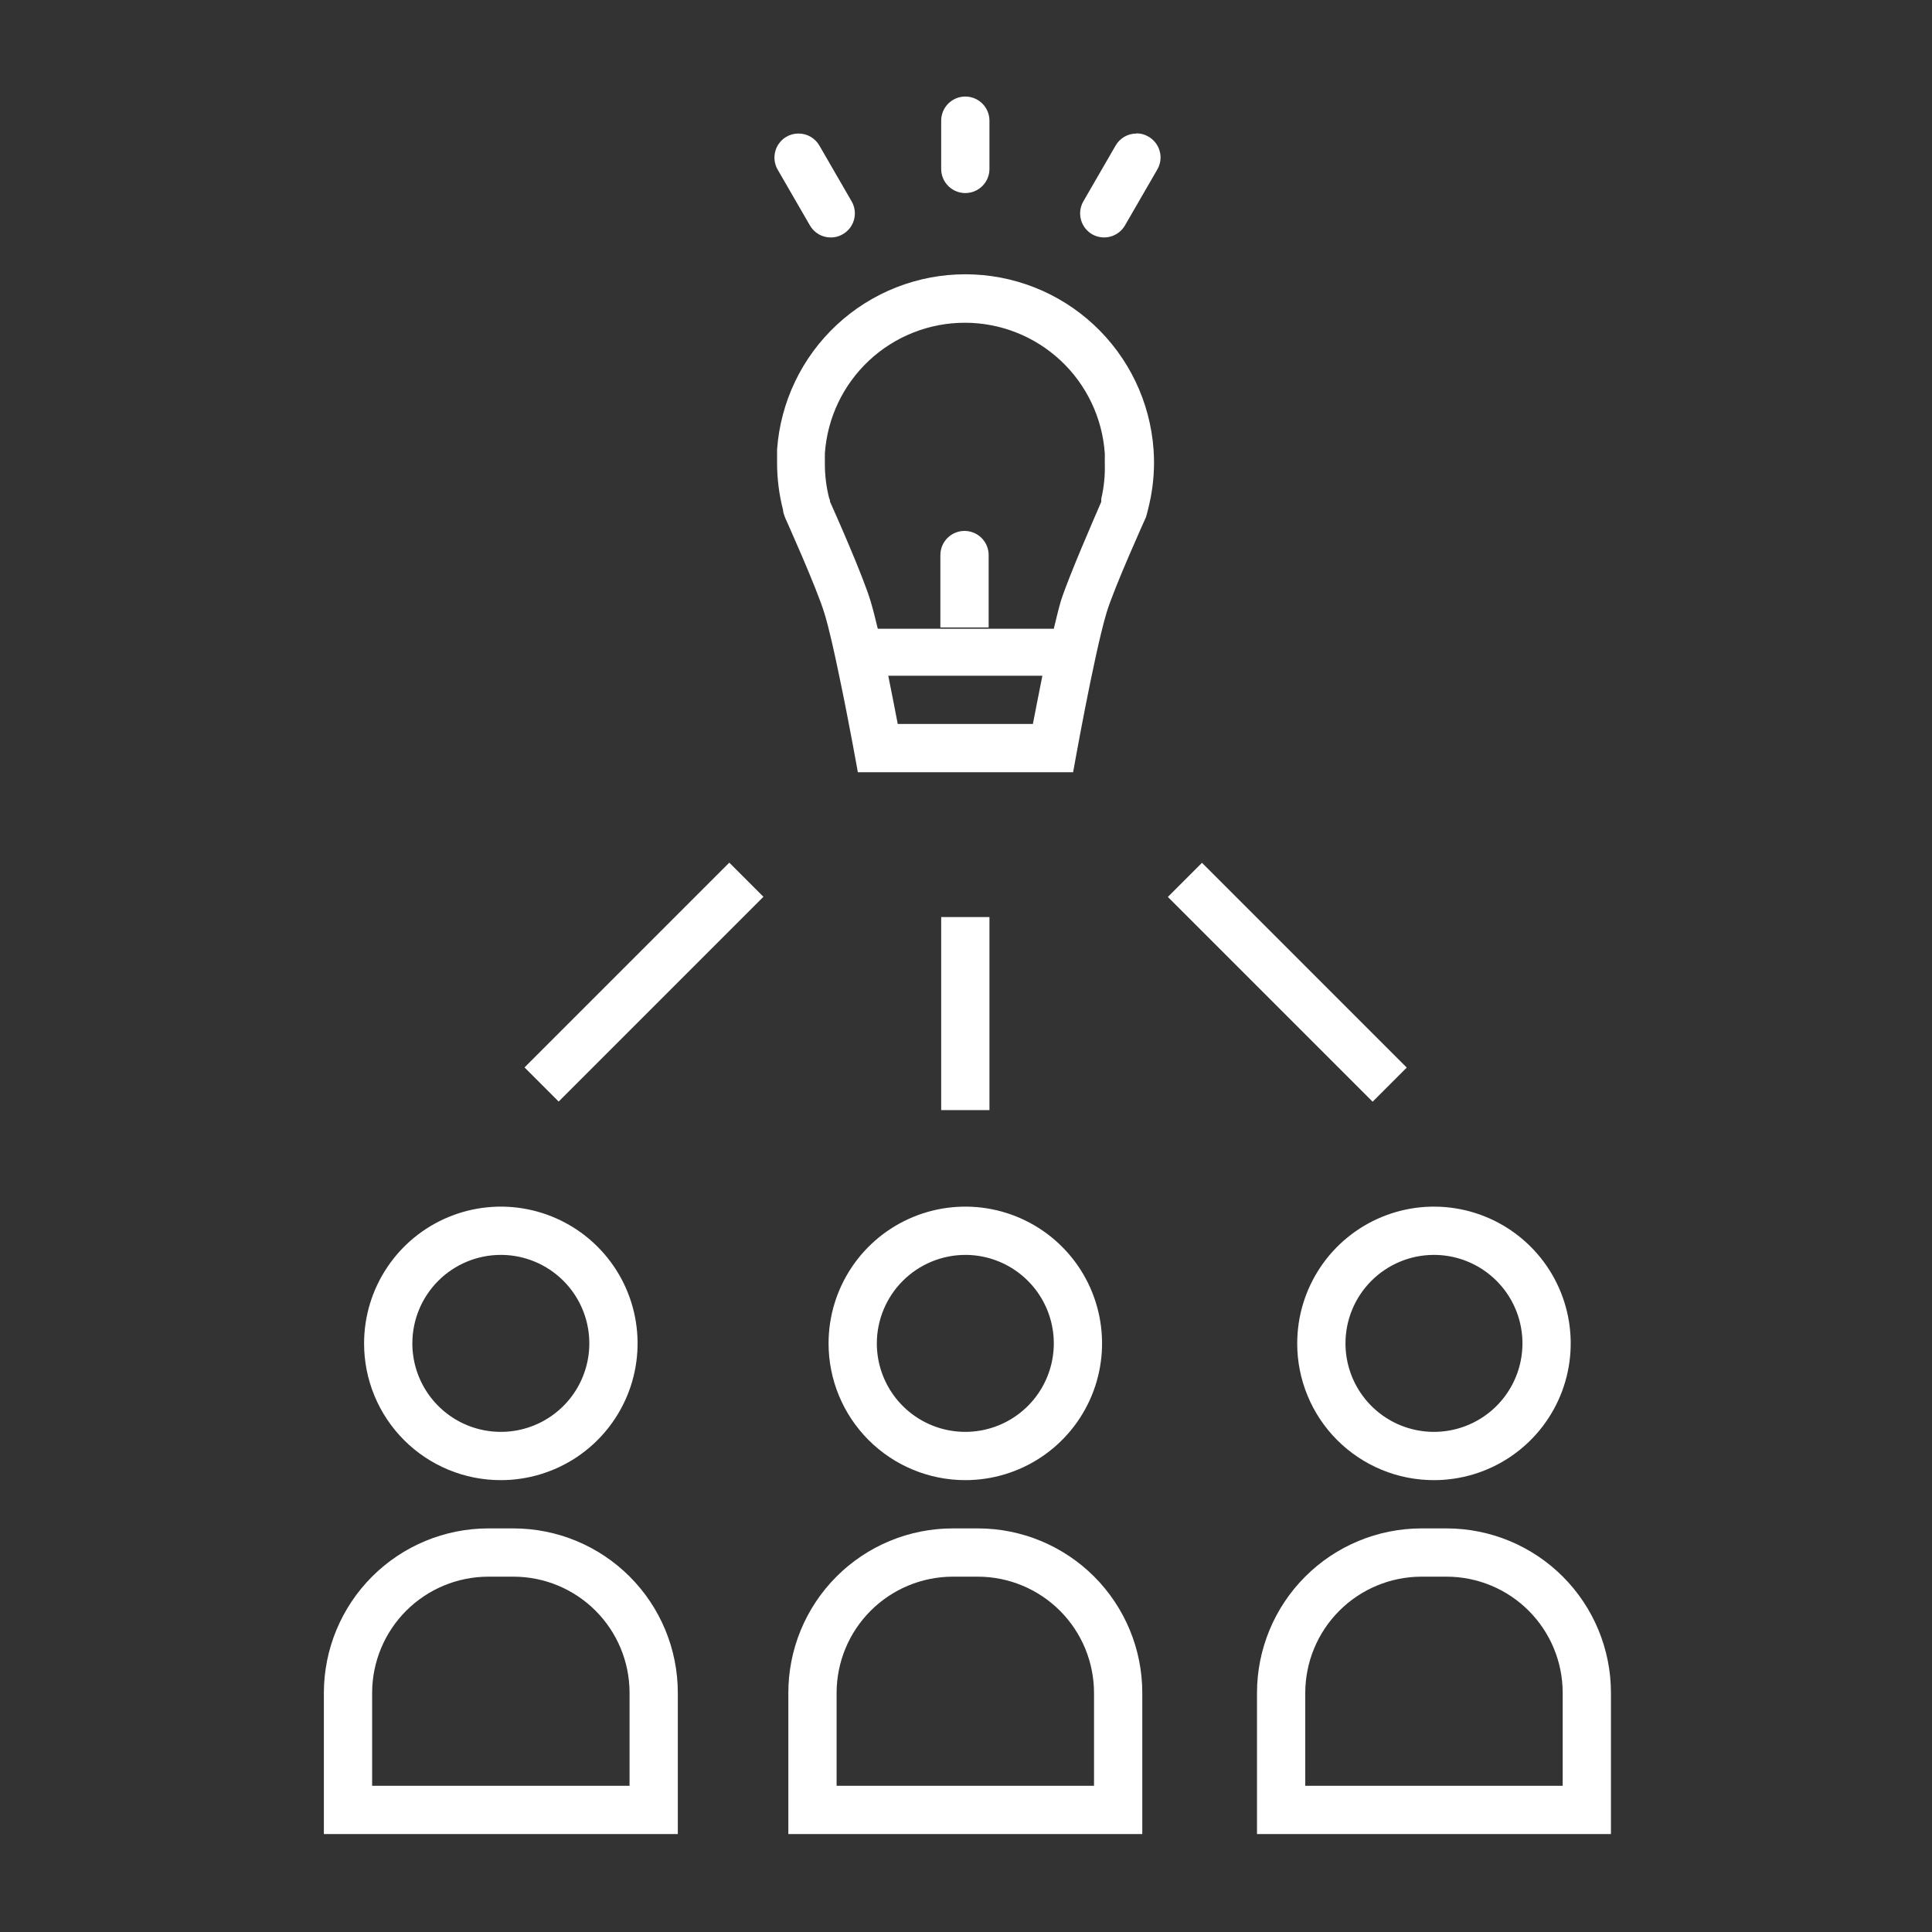 <svg width="213" height="213" viewBox="0 0 213 213" fill="none" xmlns="http://www.w3.org/2000/svg">
<rect x="0" y="0" width="213" height="213" fill="#333333" stroke="none"/>
<g clip-path="url(#clip0_59_27692)">
<path d="M55.216 163.183C58.198 163.183 61.113 162.298 63.593 160.642C66.072 158.985 68.004 156.63 69.145 153.876C70.287 151.121 70.585 148.089 70.003 145.165C69.422 142.24 67.986 139.554 65.877 137.445C63.769 135.337 61.082 133.901 58.158 133.319C55.233 132.737 52.202 133.036 49.447 134.177C46.692 135.318 44.337 137.25 42.681 139.73C41.024 142.209 40.14 145.124 40.14 148.106C40.137 150.087 40.526 152.048 41.282 153.878C42.039 155.709 43.15 157.372 44.55 158.772C45.951 160.172 47.614 161.283 49.444 162.04C51.274 162.797 53.236 163.185 55.216 163.183V163.183ZM55.216 138.35C57.146 138.35 59.032 138.923 60.636 139.995C62.24 141.067 63.491 142.59 64.229 144.373C64.968 146.155 65.161 148.117 64.784 150.009C64.408 151.902 63.479 153.64 62.114 155.004C60.75 156.368 59.012 157.298 57.12 157.674C55.227 158.05 53.266 157.857 51.483 157.119C49.7 156.38 48.177 155.13 47.105 153.526C46.033 151.922 45.461 150.035 45.461 148.106C45.461 145.519 46.489 143.037 48.318 141.208C50.148 139.378 52.629 138.35 55.216 138.35V138.35Z" fill="white"/>
<path d="M56.618 168.504H53.834C49.027 168.509 44.419 170.42 41.021 173.819C37.622 177.217 35.711 181.825 35.706 186.631V202.205H74.728V186.631C74.728 181.827 72.821 177.219 69.425 173.82C66.029 170.421 61.423 168.509 56.618 168.504V168.504ZM69.407 196.883H41.027V186.631C41.032 183.236 42.383 179.982 44.783 177.581C47.184 175.181 50.438 173.83 53.834 173.825H56.618C60.012 173.83 63.264 175.181 65.662 177.582C68.06 179.983 69.407 183.238 69.407 186.631V196.883Z" fill="white"/>
<path d="M106.424 163.183C109.406 163.183 112.321 162.298 114.8 160.642C117.28 158.985 119.212 156.63 120.353 153.876C121.494 151.121 121.793 148.089 121.211 145.165C120.63 142.24 119.194 139.554 117.085 137.445C114.977 135.337 112.29 133.901 109.366 133.319C106.441 132.737 103.41 133.036 100.655 134.177C97.9 135.318 95.545 137.25 93.888 139.73C92.232 142.209 91.348 145.124 91.348 148.106C91.348 152.105 92.936 155.939 95.763 158.767C98.591 161.594 102.426 163.183 106.424 163.183V163.183ZM106.424 138.35C108.354 138.35 110.24 138.923 111.844 139.995C113.448 141.067 114.699 142.59 115.437 144.373C116.176 146.155 116.369 148.117 115.992 150.009C115.616 151.902 114.687 153.64 113.322 155.004C111.958 156.368 110.22 157.298 108.328 157.674C106.435 158.05 104.474 157.857 102.691 157.119C100.908 156.38 99.385 155.13 98.313 153.526C97.241 151.922 96.669 150.035 96.669 148.106C96.674 145.52 97.703 143.041 99.531 141.213C101.36 139.384 103.838 138.355 106.424 138.35V138.35Z" fill="white"/>
<path d="M107.808 168.504H105.041C102.656 168.504 100.294 168.975 98.091 169.889C95.888 170.803 93.888 172.143 92.204 173.832C90.52 175.521 89.186 177.526 88.278 179.731C87.37 181.937 86.906 184.3 86.913 186.685V202.205H125.935V186.631C125.935 181.824 124.025 177.213 120.626 173.813C117.226 170.414 112.615 168.504 107.808 168.504ZM120.614 196.883H92.234V186.631C92.239 183.236 93.59 179.982 95.99 177.581C98.391 175.181 101.646 173.83 105.041 173.825H107.808C109.493 173.827 111.162 174.162 112.718 174.81C114.274 175.457 115.687 176.406 116.877 177.6C118.066 178.794 119.008 180.211 119.65 181.77C120.291 183.329 120.619 184.999 120.614 186.685V196.883Z" fill="white"/>
<path d="M158.092 163.183C161.074 163.183 163.989 162.298 166.468 160.642C168.948 158.985 170.88 156.63 172.021 153.876C173.162 151.121 173.461 148.089 172.879 145.165C172.298 142.24 170.862 139.554 168.753 137.445C166.645 135.337 163.958 133.901 161.034 133.319C158.109 132.737 155.078 133.036 152.323 134.177C149.568 135.318 147.213 137.25 145.557 139.73C143.9 142.209 143.016 145.124 143.016 148.106C143.013 150.087 143.402 152.048 144.159 153.878C144.915 155.709 146.026 157.372 147.426 158.772C148.827 160.172 150.49 161.283 152.32 162.04C154.15 162.797 156.112 163.185 158.092 163.183V163.183ZM158.092 138.35C160.022 138.35 161.908 138.923 163.512 139.995C165.116 141.067 166.367 142.59 167.105 144.373C167.844 146.155 168.037 148.117 167.66 150.009C167.284 151.902 166.355 153.64 164.99 155.004C163.626 156.368 161.888 157.298 159.995 157.674C158.103 158.05 156.142 157.857 154.359 157.119C152.576 156.38 151.053 155.13 149.981 153.526C148.909 151.922 148.337 150.035 148.337 148.106C148.337 145.519 149.365 143.037 151.194 141.208C153.024 139.378 155.505 138.35 158.092 138.35Z" fill="white"/>
<path d="M159.494 168.504H156.71C151.903 168.509 147.295 170.42 143.897 173.819C140.498 177.217 138.587 181.825 138.582 186.631V202.205H177.604V186.631C177.604 181.827 175.697 177.219 172.301 173.82C168.905 170.421 164.299 168.509 159.494 168.504V168.504ZM172.283 196.883H143.903V186.631C143.908 183.236 145.259 179.982 147.659 177.581C150.06 175.181 153.315 173.83 156.71 173.825H159.494C162.888 173.83 166.14 175.181 168.538 177.582C170.936 179.983 172.283 183.238 172.283 186.631V196.883Z" fill="white"/>
<path d="M109.085 101.103H103.764V122.387H109.085V101.103Z" fill="white"/>
<path d="M84.167 98.869L80.404 95.106L57.828 117.682L61.591 121.445L84.167 98.869Z" fill="white"/>
<path d="M132.518 95.122L128.755 98.885L151.331 121.461L155.093 117.698L132.518 95.122Z" fill="white"/>
<path d="M127.177 49.558C126.801 44.311 124.452 39.401 120.601 35.817C116.751 32.232 111.685 30.239 106.425 30.239C101.164 30.239 96.099 32.232 92.248 35.817C88.398 39.401 86.048 44.311 85.672 49.558C85.672 50.037 85.672 50.534 85.672 51.03C85.672 52.778 85.892 54.518 86.328 56.21C86.328 56.511 86.47 56.795 86.559 57.079C86.559 57.079 90.106 64.936 90.922 67.721C91.401 69.3 91.969 71.836 92.519 74.497C93.601 79.623 94.576 85.139 94.576 85.139H118.309C118.309 85.139 120.597 72.209 121.998 67.544C122.814 64.812 126.344 57.008 126.344 57.008C126.486 56.529 126.503 56.44 126.574 56.139C127.01 54.447 127.231 52.706 127.23 50.959C127.23 50.534 127.213 50.037 127.177 49.558ZM98.975 79.818C98.674 78.222 98.301 76.359 97.929 74.497H114.921C114.548 76.377 114.176 78.239 113.874 79.818H98.975ZM121.413 54.986V55.323C120.65 57.096 117.865 63.464 116.978 66.196C116.73 67.029 116.464 68.111 116.18 69.317H96.776C96.492 68.147 96.226 67.082 95.978 66.267C95.144 63.5 92.27 57.008 91.508 55.305C91.508 55.199 91.508 55.092 91.419 54.95C91.097 53.699 90.936 52.411 90.94 51.119C90.94 50.711 90.94 50.392 90.94 50.126V50.002C91.206 46.09 92.947 42.425 95.811 39.748C98.676 37.071 102.451 35.582 106.371 35.582C110.292 35.582 114.067 37.071 116.932 39.748C119.796 42.425 121.537 46.09 121.803 50.002V50.126C121.803 50.41 121.803 50.729 121.803 51.119C121.842 52.419 121.711 53.719 121.413 54.986ZM108.997 61.336V69.175H103.675V61.194C103.675 60.488 103.956 59.811 104.455 59.312C104.954 58.813 105.63 58.533 106.336 58.533C107.042 58.533 107.718 58.813 108.217 59.312C108.716 59.811 108.997 60.488 108.997 61.194V61.336ZM106.425 10.643C107.13 10.643 107.807 10.923 108.306 11.422C108.805 11.921 109.085 12.598 109.085 13.303V18.624C109.085 19.33 108.805 20.007 108.306 20.506C107.807 21.005 107.13 21.285 106.425 21.285C105.719 21.285 105.042 21.005 104.543 20.506C104.044 20.007 103.764 19.33 103.764 18.624V13.303C103.764 12.598 104.044 11.921 104.543 11.422C105.042 10.923 105.719 10.643 106.425 10.643V10.643ZM88.031 14.722C88.499 14.72 88.959 14.842 89.364 15.076C89.769 15.309 90.105 15.646 90.337 16.052L93.885 22.189C94.062 22.492 94.177 22.826 94.224 23.173C94.271 23.52 94.248 23.873 94.157 24.212C94.067 24.55 93.91 24.867 93.695 25.144C93.481 25.421 93.214 25.653 92.909 25.826C92.512 26.062 92.058 26.185 91.596 26.18C91.129 26.183 90.669 26.061 90.264 25.827C89.859 25.593 89.523 25.256 89.29 24.85L85.743 18.713C85.388 18.104 85.29 17.378 85.47 16.697C85.649 16.015 86.092 15.432 86.701 15.077C87.105 14.842 87.564 14.72 88.031 14.722V14.722ZM125.297 14.722C124.829 14.72 124.37 14.842 123.964 15.076C123.559 15.309 123.224 15.646 122.991 16.052L119.444 22.189C119.089 22.799 118.991 23.524 119.17 24.206C119.35 24.888 119.793 25.47 120.402 25.826C120.705 26 121.041 26.112 121.388 26.157C121.735 26.201 122.088 26.176 122.426 26.084C122.764 25.992 123.08 25.834 123.357 25.619C123.633 25.404 123.865 25.137 124.038 24.832L127.585 18.695C127.763 18.393 127.878 18.059 127.925 17.712C127.972 17.364 127.949 17.011 127.858 16.673C127.768 16.335 127.61 16.018 127.396 15.741C127.182 15.464 126.914 15.232 126.61 15.059C126.213 14.823 125.759 14.7 125.297 14.704V14.722Z" fill="white"/>
</g>
<defs>
<clipPath id="clip0_59_27692">
<rect width="212.847" height="212.847" fill="white"/>
</clipPath>
</defs>
</svg>
